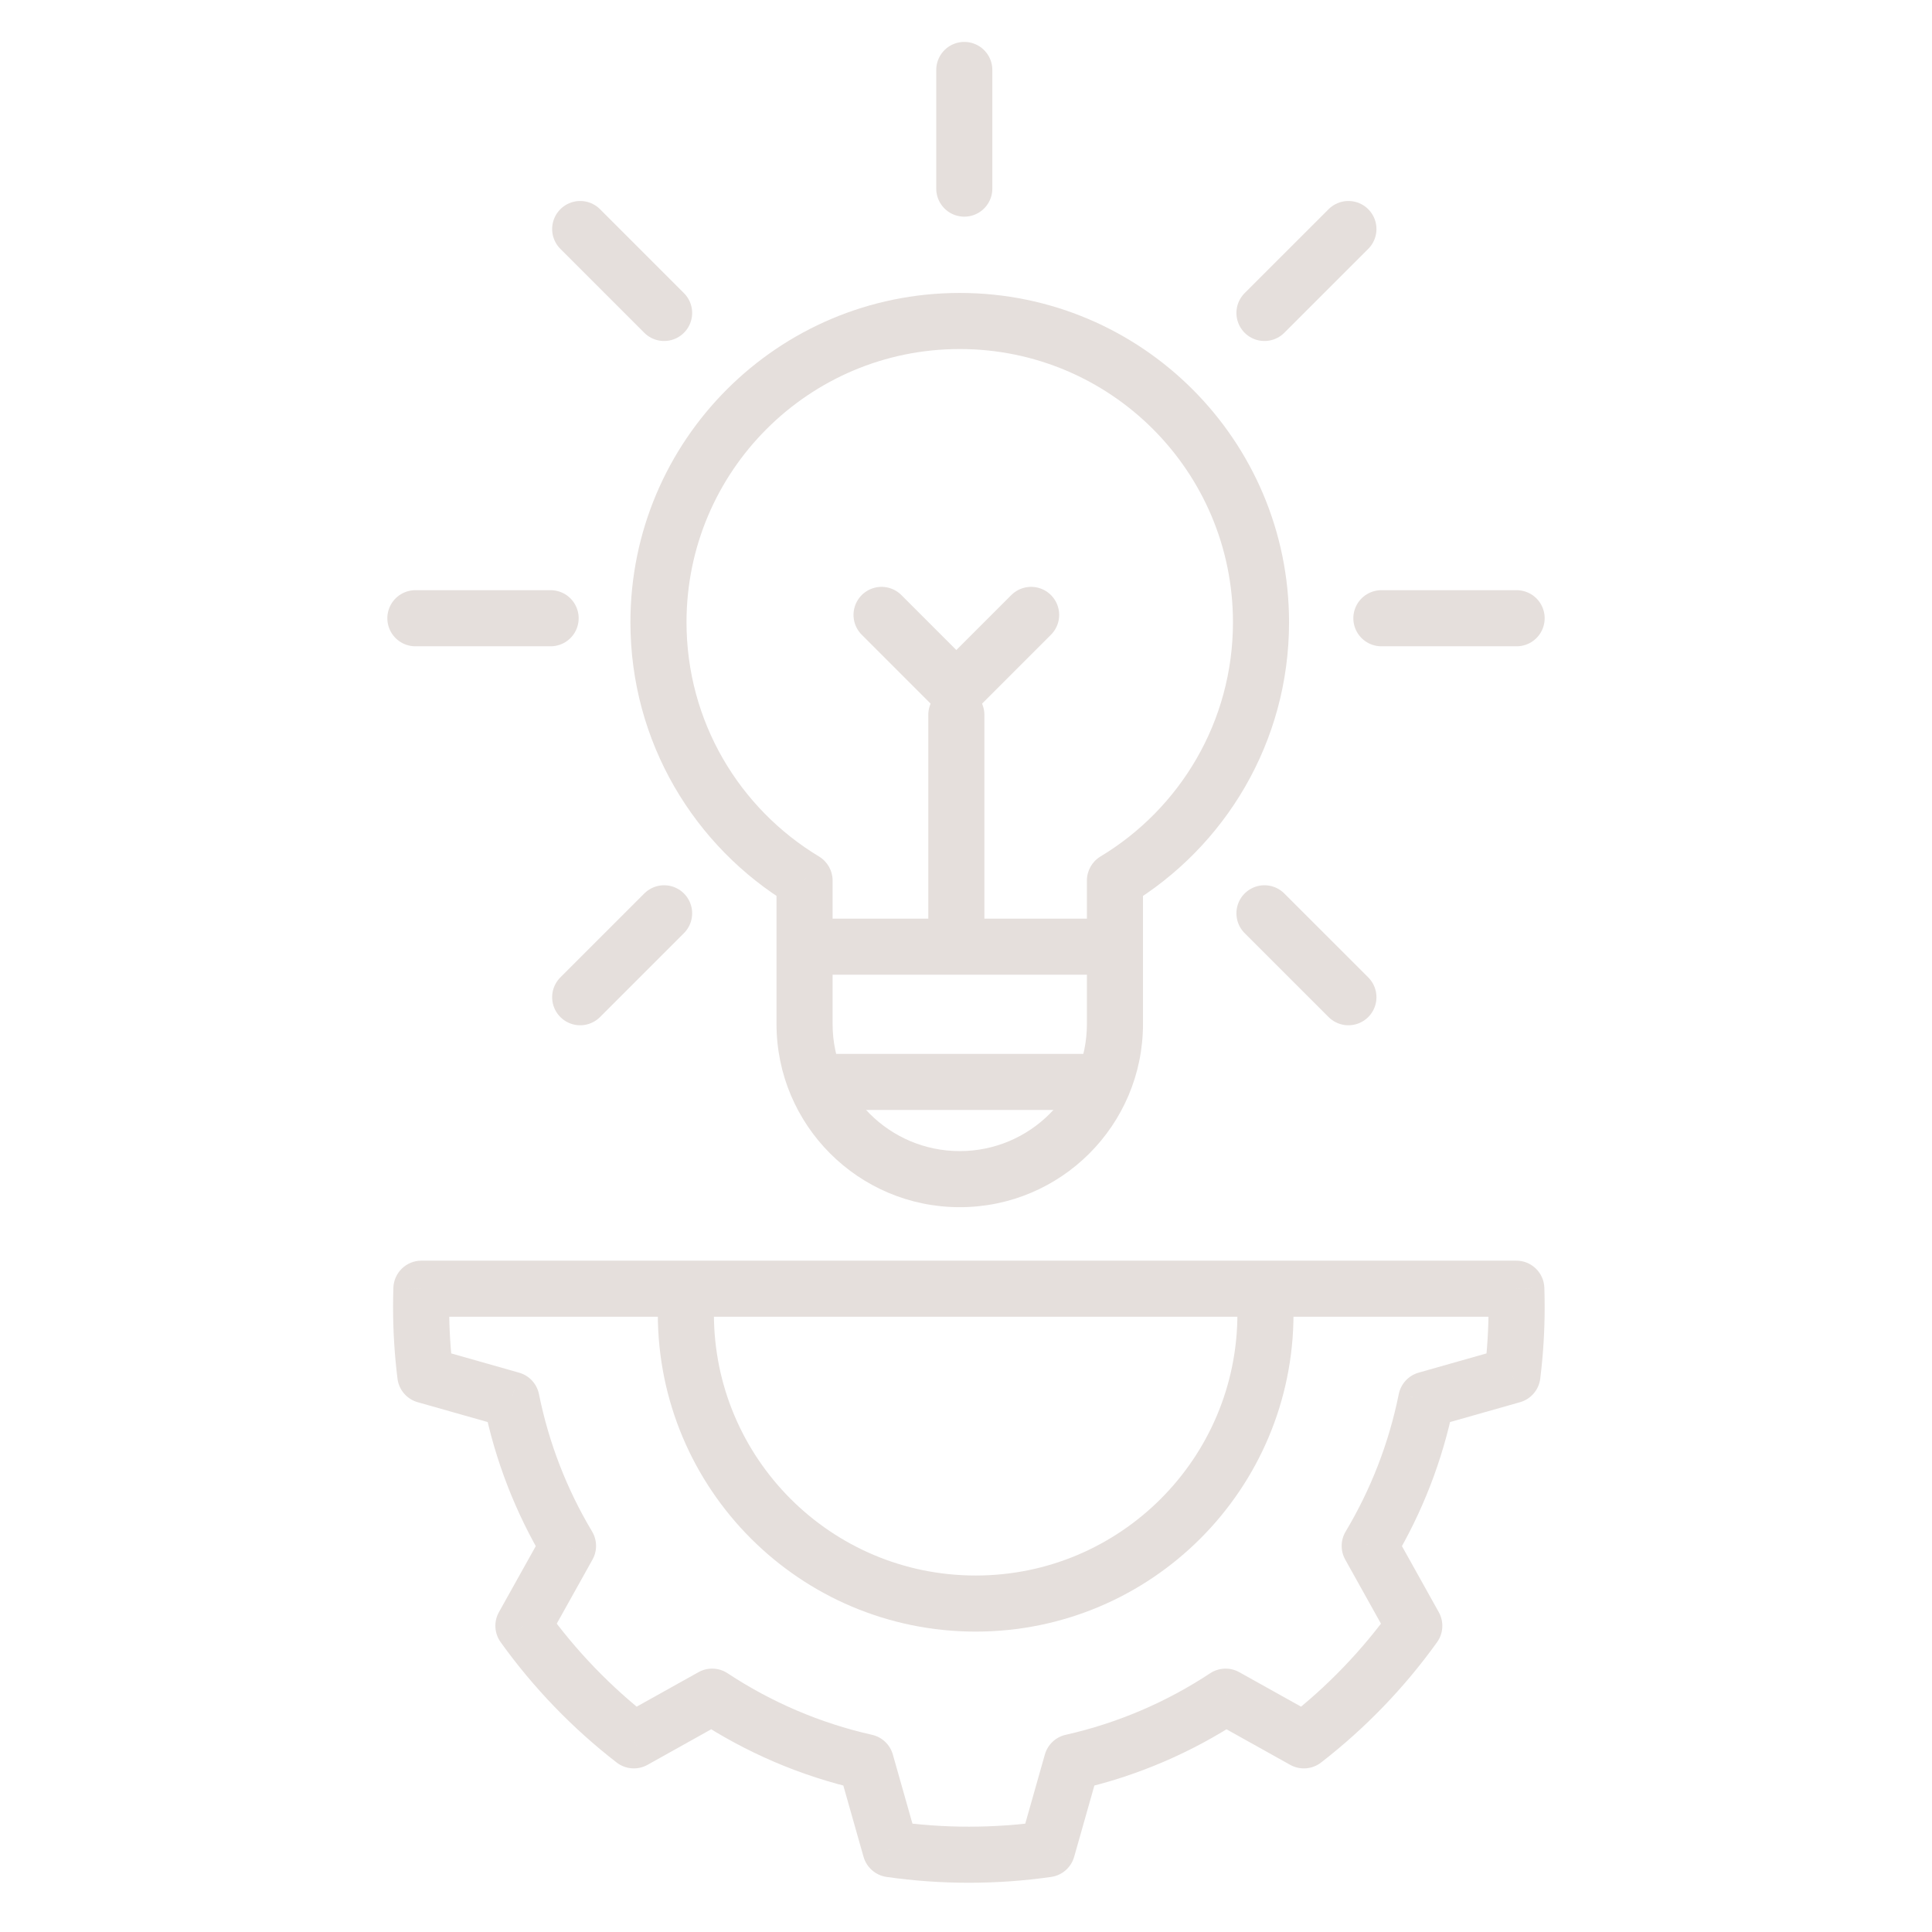<?xml version="1.0" encoding="UTF-8"?> <svg xmlns="http://www.w3.org/2000/svg" width="62" height="62" viewBox="0 0 62 62" fill="none"><path d="M28.29 19.733L30.69 22.133L33.09 19.733" stroke="#E5DFDC" stroke-width="1.8" stroke-linecap="round" stroke-linejoin="round"></path><path d="M40.61 42.16C40.61 47.296 36.447 51.46 31.31 51.46C26.174 51.46 22.01 47.296 22.01 42.16" stroke="#E5DFDC" stroke-width="1.8" stroke-linecap="round" stroke-linejoin="round"></path><path d="M13.523 41.356V40.456C13.038 40.456 12.64 40.841 12.624 41.327L13.523 41.356ZM13.649 44.132L12.756 44.243C12.8 44.602 13.055 44.899 13.403 44.998L13.649 44.132ZM16.414 44.917L17.296 44.739C17.229 44.408 16.984 44.143 16.659 44.051L16.414 44.917ZM18.228 49.61L19.014 50.049C19.171 49.768 19.166 49.425 19.001 49.148L18.228 49.61ZM16.797 52.174L16.011 51.736C15.841 52.04 15.863 52.416 16.066 52.699L16.797 52.174ZM20.34 55.85L19.79 56.562C20.075 56.782 20.464 56.811 20.779 56.636L20.34 55.85ZM22.854 54.448L23.349 53.697C23.069 53.511 22.708 53.498 22.415 53.662L22.854 54.448ZM27.786 56.55L28.652 56.304C28.562 55.987 28.306 55.744 27.984 55.672L27.786 56.55ZM28.578 59.342L27.712 59.587C27.81 59.929 28.099 60.182 28.451 60.233L28.578 59.342ZM33.605 59.342L33.733 60.233C34.085 60.182 34.374 59.929 34.471 59.587L33.605 59.342ZM34.397 56.55L34.199 55.672C33.878 55.744 33.621 55.987 33.531 56.304L34.397 56.55ZM39.33 54.448L39.769 53.662C39.475 53.498 39.115 53.512 38.835 53.697L39.33 54.448ZM41.843 55.85L41.404 56.636C41.719 56.812 42.109 56.782 42.394 56.562L41.843 55.85ZM45.386 52.174L46.118 52.699C46.321 52.416 46.342 52.04 46.172 51.736L45.386 52.174ZM43.956 49.611L43.183 49.149C43.018 49.425 43.013 49.768 43.17 50.049L43.956 49.611ZM45.771 44.916L45.525 44.05C45.201 44.142 44.955 44.408 44.888 44.739L45.771 44.916ZM48.535 44.132L48.78 44.998C49.128 44.899 49.383 44.602 49.428 44.243L48.535 44.132ZM48.66 41.356L49.56 41.327C49.544 40.841 49.146 40.456 48.66 40.456V41.356ZM12.624 41.327C12.617 41.531 12.614 41.736 12.614 41.942H14.414C14.414 41.756 14.417 41.57 14.423 41.386L12.624 41.327ZM12.614 41.942C12.614 42.721 12.662 43.489 12.756 44.243L14.542 44.021C14.457 43.34 14.414 42.647 14.414 41.942H12.614ZM13.403 44.998L16.168 45.782L16.659 44.051L13.894 43.266L13.403 44.998ZM15.531 45.094C15.891 46.88 16.551 48.558 17.455 50.072L19.001 49.148C18.199 47.807 17.615 46.321 17.296 44.739L15.531 45.094ZM17.442 49.172L16.011 51.736L17.583 52.613L19.014 50.049L17.442 49.172ZM16.066 52.699C17.114 54.16 18.369 55.462 19.79 56.562L20.891 55.138C19.609 54.145 18.475 52.969 17.529 51.65L16.066 52.699ZM20.779 56.636L23.292 55.233L22.415 53.662L19.902 55.064L20.779 56.636ZM22.358 55.199C23.928 56.235 25.694 57.001 27.588 57.428L27.984 55.672C26.306 55.294 24.742 54.616 23.349 53.697L22.358 55.199ZM26.92 56.795L27.712 59.587L29.444 59.096L28.652 56.304L26.92 56.795ZM28.451 60.233C29.314 60.356 30.196 60.42 31.092 60.42V58.62C30.281 58.62 29.485 58.562 28.706 58.451L28.451 60.233ZM31.092 60.42C31.988 60.42 32.87 60.356 33.733 60.233L33.477 58.451C32.699 58.562 31.902 58.62 31.092 58.62V60.42ZM34.471 59.587L35.263 56.795L33.531 56.304L32.739 59.096L34.471 59.587ZM34.595 57.428C36.49 57.001 38.256 56.236 39.826 55.199L38.835 53.697C37.442 54.616 35.877 55.294 34.199 55.672L34.595 57.428ZM38.892 55.234L41.404 56.636L42.282 55.064L39.769 53.662L38.892 55.234ZM42.394 56.562C43.814 55.462 45.07 54.16 46.118 52.699L44.655 51.65C43.709 52.969 42.575 54.145 41.292 55.138L42.394 56.562ZM46.172 51.736L44.742 49.172L43.17 50.049L44.6 52.613L46.172 51.736ZM44.728 50.072C45.633 48.558 46.293 46.881 46.653 45.094L44.888 44.739C44.569 46.321 43.985 47.807 43.183 49.149L44.728 50.072ZM46.016 45.782L48.78 44.998L48.289 43.266L45.525 44.05L46.016 45.782ZM49.428 44.243C49.522 43.489 49.57 42.721 49.57 41.942H47.77C47.77 42.647 47.726 43.34 47.642 44.021L49.428 44.243ZM49.57 41.942C49.57 41.736 49.566 41.531 49.56 41.327L47.761 41.386C47.767 41.57 47.77 41.756 47.77 41.942H49.57ZM48.66 40.456H13.523V42.256H48.66V40.456Z" fill="#E5DFDC"></path><path d="M30.69 22.94V29.76" stroke="#E5DFDC" stroke-width="1.8" stroke-linecap="round"></path><path d="M35.65 30.38L26.35 30.38" stroke="#E5DFDC" stroke-width="1.8" stroke-linecap="round"></path><path d="M35.03 34.72L26.35 34.72" stroke="#E5DFDC" stroke-width="1.8" stroke-linecap="round"></path><path d="M48.67 19.84L44.33 19.84" stroke="#E5DFDC" stroke-width="1.8" stroke-linecap="round"></path><path d="M17.67 19.84L13.33 19.84" stroke="#E5DFDC" stroke-width="1.8" stroke-linecap="round"></path><path d="M43.272 7.35L40.578 10.043" stroke="#E5DFDC" stroke-width="1.8" stroke-linecap="round"></path><path d="M21.312 29.309L18.619 32.002" stroke="#E5DFDC" stroke-width="1.8" stroke-linecap="round"></path><path d="M30.945 2.245L30.945 6.053" stroke="#E5DFDC" stroke-width="1.8" stroke-linecap="round"></path><path d="M43.272 32.002L40.578 29.309" stroke="#E5DFDC" stroke-width="1.8" stroke-linecap="round"></path><path d="M21.312 10.043L18.619 7.35" stroke="#E5DFDC" stroke-width="1.8" stroke-linecap="round"></path><path d="M35.78 28.258L35.315 27.486C35.045 27.649 34.88 27.942 34.88 28.258H35.78ZM25.819 28.257H26.719C26.719 27.942 26.553 27.649 26.283 27.486L25.819 28.257ZM39.567 19.969C39.567 23.159 37.865 25.951 35.315 27.486L36.244 29.029C39.312 27.181 41.367 23.816 41.367 19.969H39.567ZM30.799 11.201C35.642 11.201 39.567 15.127 39.567 19.969H41.367C41.367 14.133 36.636 9.401 30.799 9.401V11.201ZM22.031 19.969C22.031 15.127 25.957 11.201 30.799 11.201V9.401C24.963 9.401 20.231 14.133 20.231 19.969H22.031ZM26.283 27.486C23.733 25.951 22.031 23.159 22.031 19.969H20.231C20.231 23.816 22.287 27.181 25.354 29.028L26.283 27.486ZM26.719 32.86V28.257H24.919V32.86H26.719ZM30.799 36.94C28.546 36.94 26.719 35.114 26.719 32.86H24.919C24.919 36.108 27.552 38.74 30.799 38.74V36.94ZM34.88 32.86C34.88 35.114 33.053 36.94 30.799 36.94V38.74C34.047 38.74 36.68 36.108 36.68 32.86H34.88ZM34.88 28.258V32.86H36.68V28.258H34.88Z" fill="#E5DFDC"></path></svg> 